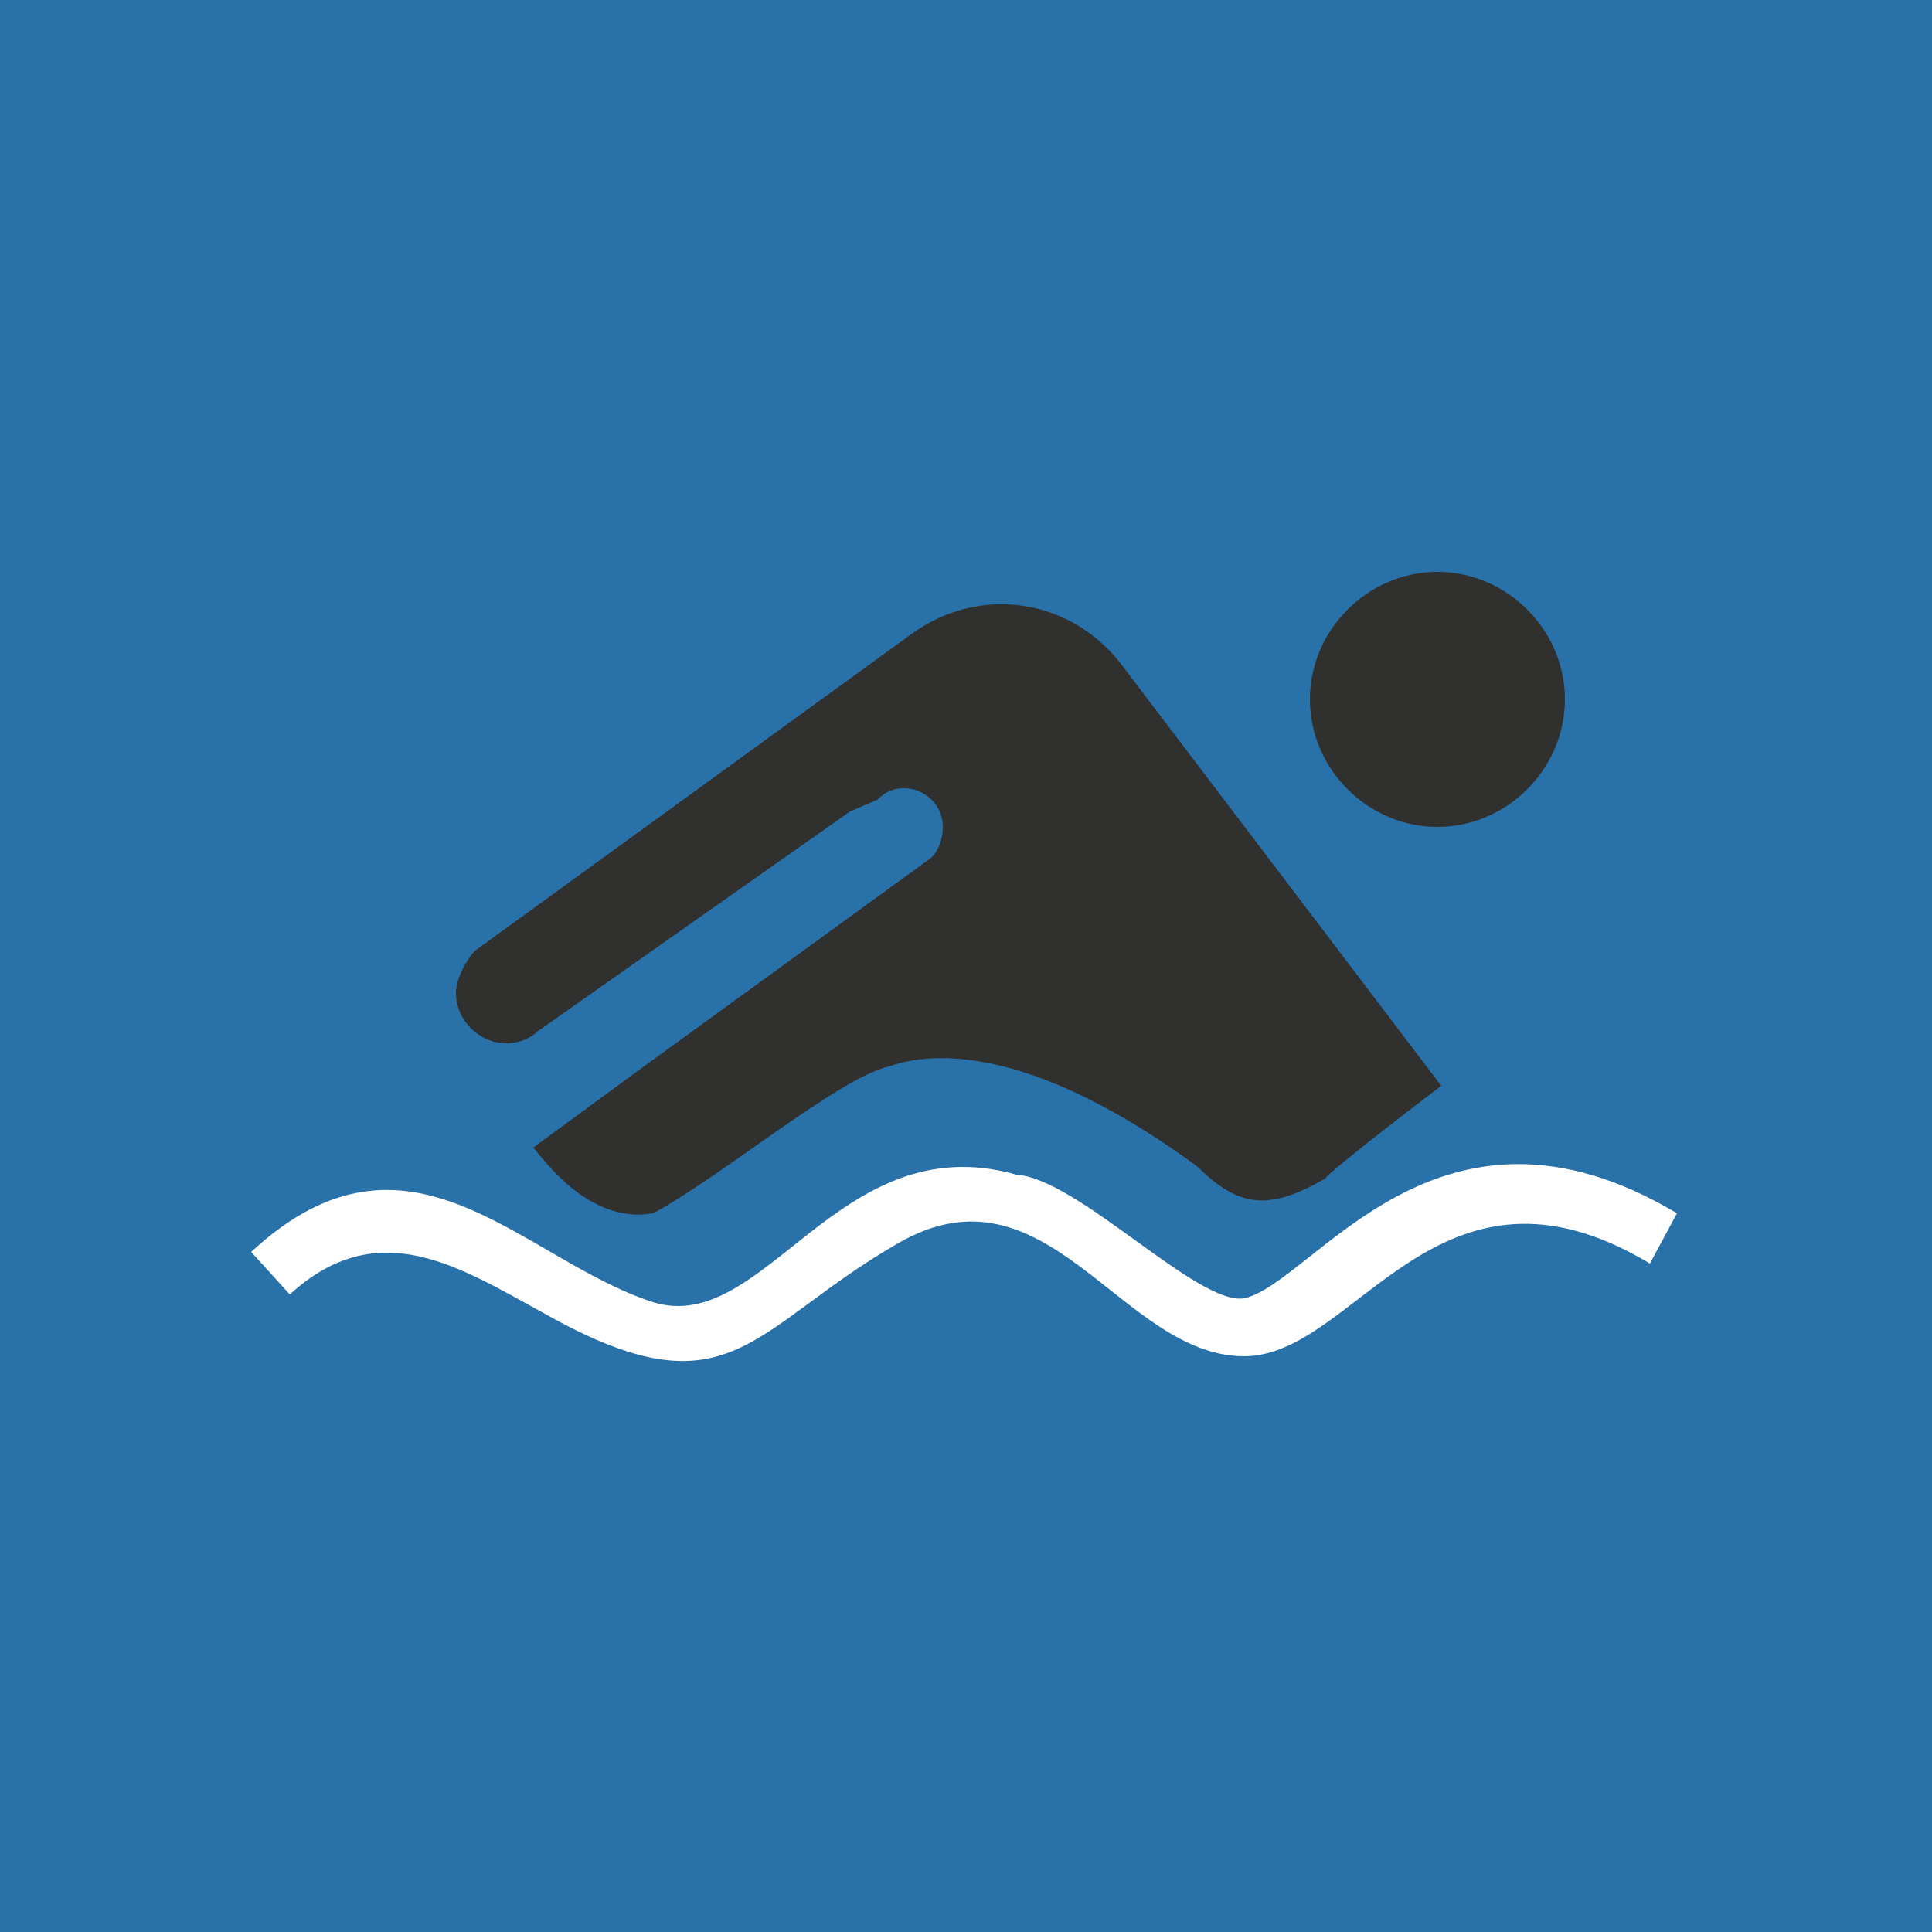 <?xml version="1.0" encoding="utf-8"?>
<!-- Generator: Adobe Illustrator 24.2.1, SVG Export Plug-In . SVG Version: 6.00 Build 0)  -->
<svg version="1.1" id="Layer_1" xmlns="http://www.w3.org/2000/svg" xmlns:xlink="http://www.w3.org/1999/xlink" x="0px" y="0px"
	 viewBox="0 0 50 50" style="enable-background:new 0 0 50 50;" xml:space="preserve">
<style type="text/css">
	.st0{fill:#8B7AB7;}
	.st1{fill:#30302F;}
	.st2{fill-rule:evenodd;clip-rule:evenodd;fill:#FFFFFF;}
	.st3{fill:#FFFFFF;}
	.st4{fill:#E26D72;}
	.st5{fill:#FBB453;}
	.st6{fill:#32AE71;}
	.st7{fill:#539BA3;}
	.st8{fill:#2971A9;}
	.st9{fill:#584E9F;}
	.st10{fill-rule:evenodd;clip-rule:evenodd;fill:#30302F;}
	.st11{fill-rule:evenodd;clip-rule:evenodd;fill:none;stroke:#231F20;stroke-width:0.278;stroke-miterlimit:3.864;}
	.st12{fill:#231F20;}
</style>
<g id="New_Symbol_5">
</g>
<rect x="-0.4" y="-0.4" class="st8" width="50.9" height="50.9"/>
<g>
	<path class="st3" d="M32.2,33.6c1.8-0.4,5-5.9,11.2-2.2l-0.7,1.3c-5.5-3.3-7.6,2.4-10.5,2.4c-3.2,0-5.1-5.2-9-2.9
		c-3.8,2.2-4.3,4.5-9.1,1.8c-2.2-1.2-4.3-2.6-6.6-0.5l-1-1.1c4.1-3.8,7,0.2,10.4,1.3c2.9,0.9,4.8-4.6,9.4-3.3
		C27.9,30.5,31,33.8,32.2,33.6"/>
	<path class="st1" d="M24.1,22.2c0.2-0.2,0.3-0.5,0.3-0.8c0-0.6-0.5-1-1-1c-0.3,0-0.5,0.1-0.7,0.3L22,21l-8.1,5.7
		c-0.2,0.2-0.5,0.3-0.8,0.3c-0.7,0-1.3-0.6-1.3-1.3c0-0.4,0.3-0.9,0.5-1.1l11.3-8.2c1.8-1.3,4.2-0.9,5.5,0.9l8.2,10.8
		c0,0-2.9,2.2-3,2.4c-1.4,0.8-2.2,0.8-3.3-0.3c-4.9-3.6-7.4-2.8-8-2.6c-1.3,0.3-4.4,2.9-6.1,3.8c-1.7,0.3-2.9-1.5-3.1-1.7l3-2.2
		L24.1,22.2"/>
	<path class="st1" d="M33.9,18.1c0-1.8,1.5-3.3,3.3-3.3c1.8,0,3.3,1.5,3.3,3.3c0,1.8-1.5,3.3-3.3,3.3C35.4,21.4,33.9,19.9,33.9,18.1
		"/>
</g>
<g id="New_Symbol_28">
</g>
<g id="New_Symbol_31">
</g>
</svg>
